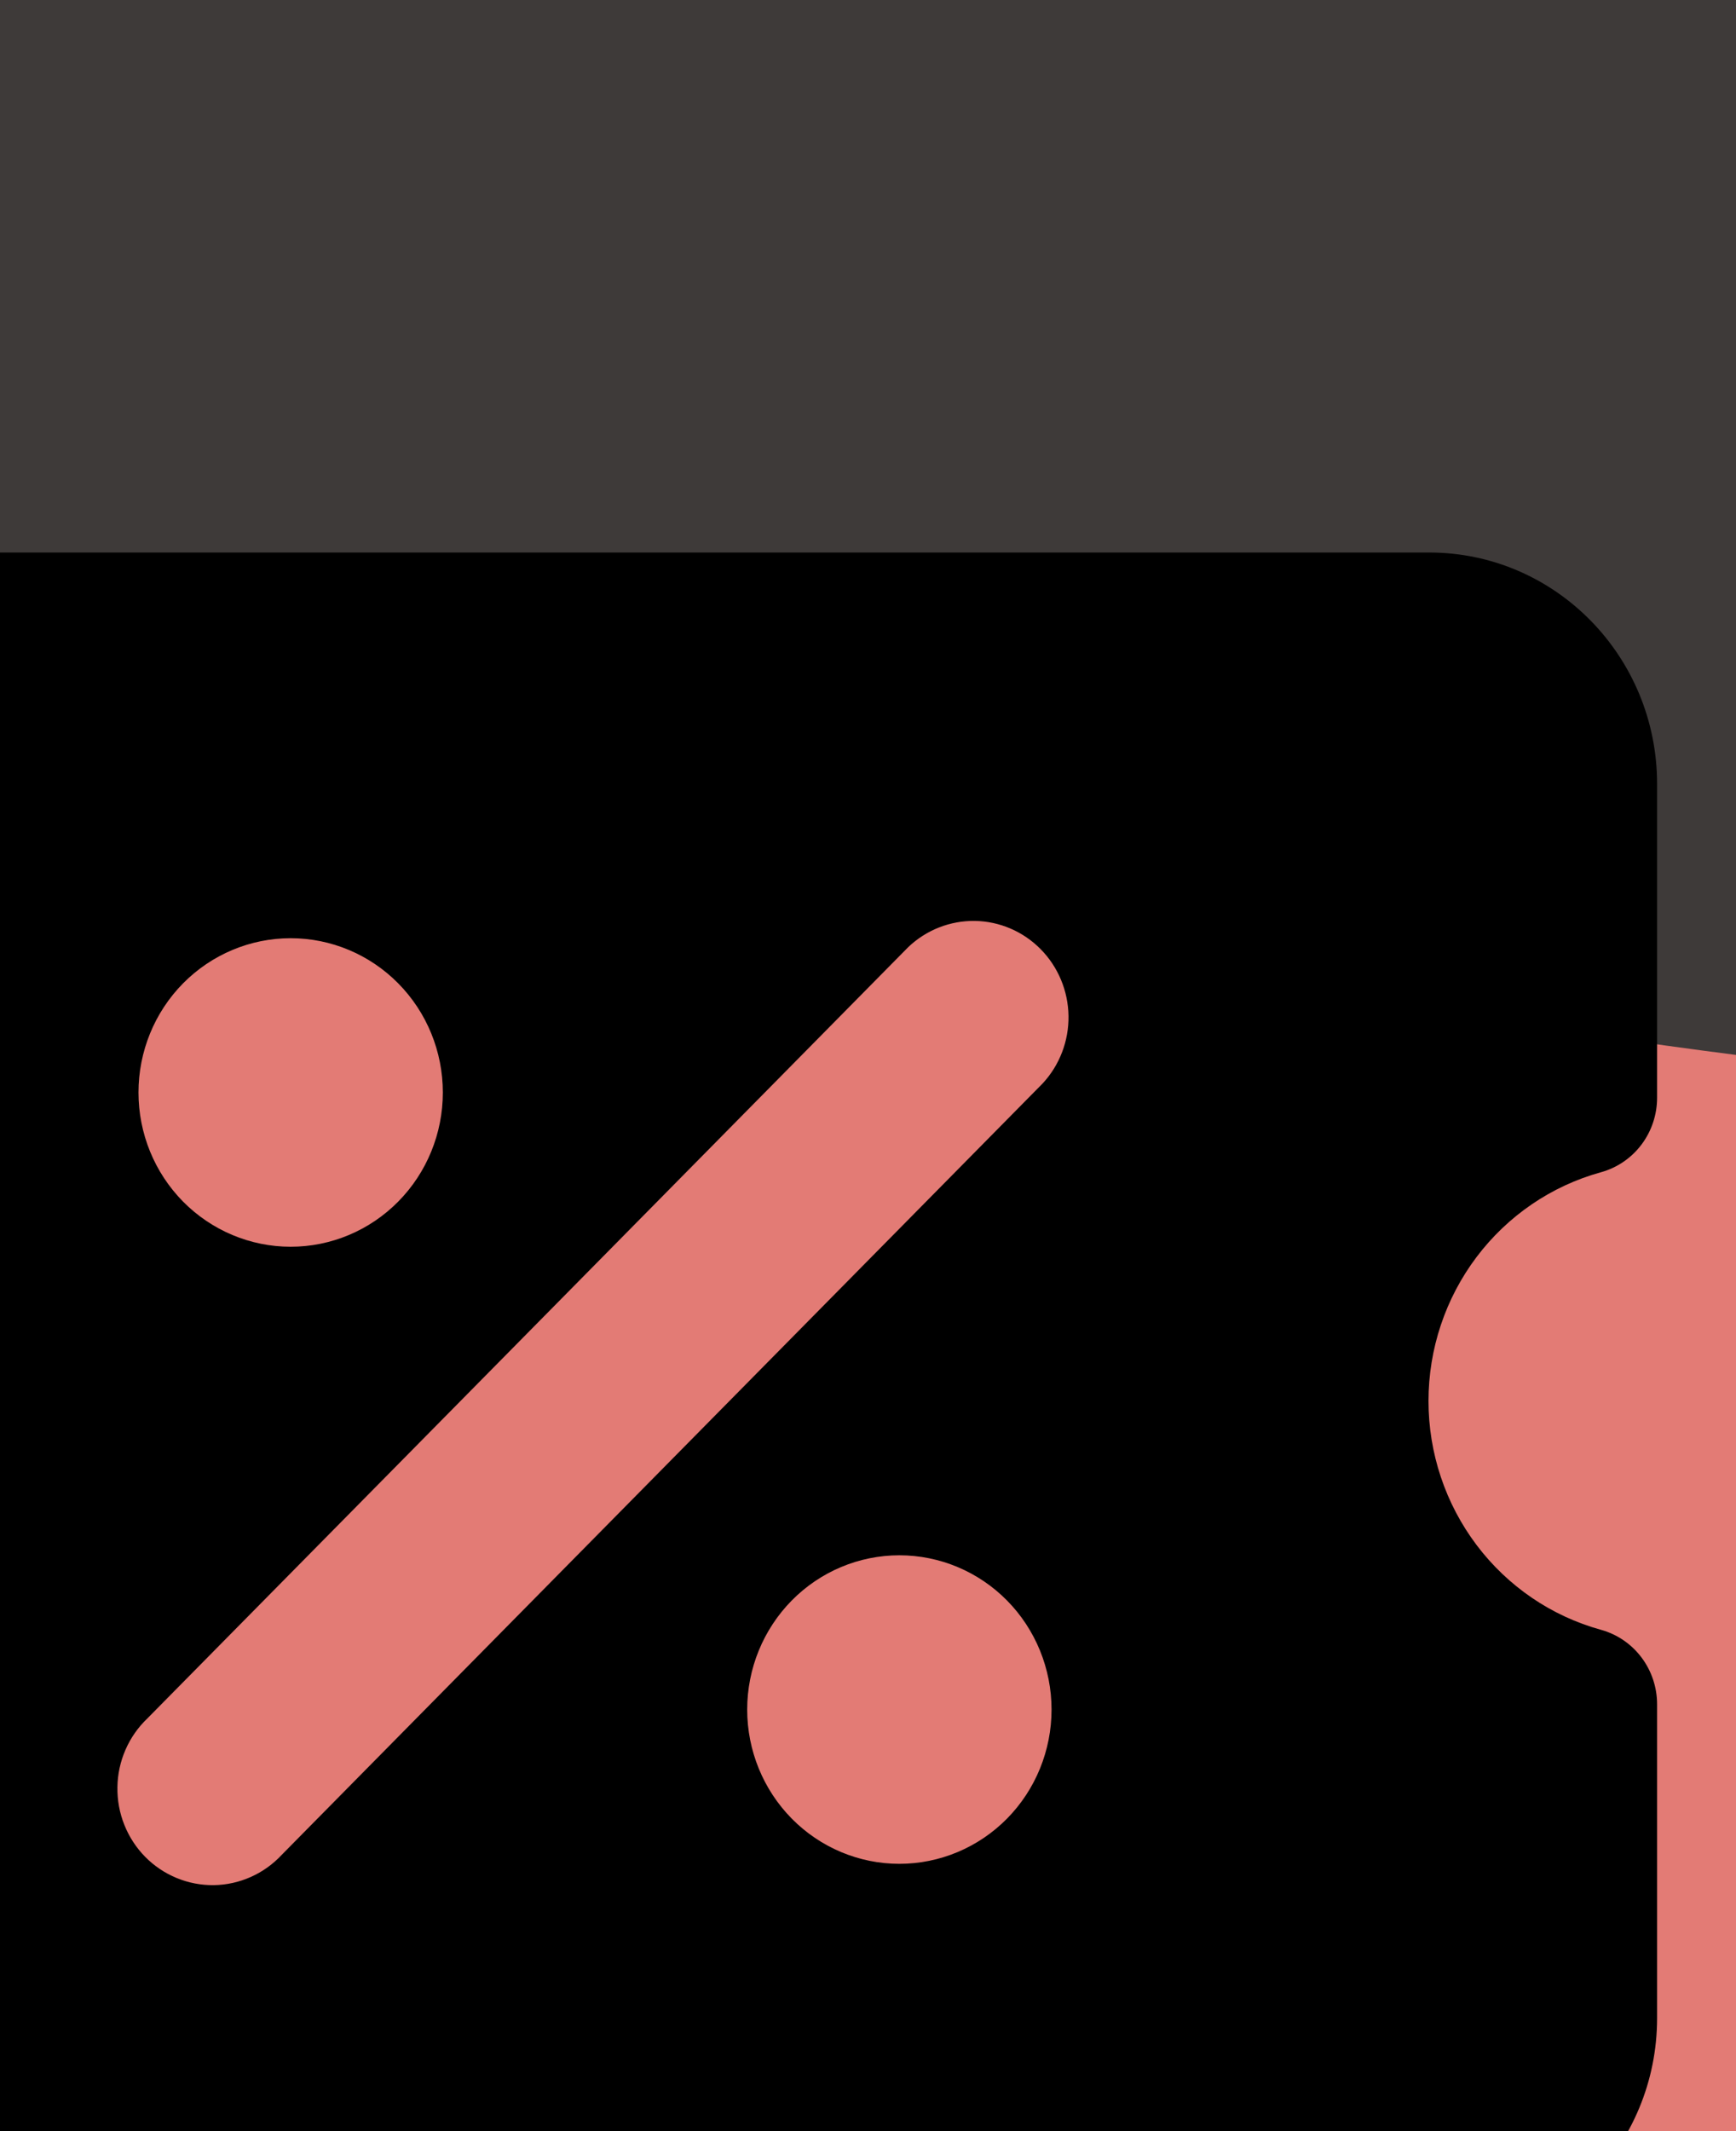 <svg width="44" height="54" viewBox="0 0 44 54" fill="none" xmlns="http://www.w3.org/2000/svg">
<g clip-path="url(#clip0_14890_481010)">
<rect width="44" height="54" fill="#D1241A" fill-opacity="0.6"/>
<g filter="url(#filter1_f_14890_481010)">
<ellipse cx="28.64" cy="-7.925" rx="75.833" ry="31.07" transform="rotate(15 28.64 -7.925)" fill="#3E3A39"/>
</g>
<g filter="url(#filter2_d_14890_481010)">
<path fill-rule="evenodd" clip-rule="evenodd" d="M-12 47.136C-12 50.373 -9.416 53 -6.222 53H36.222C39.416 53 42 50.373 42 47.136V39.185C42 38.756 41.861 38.338 41.604 37.997C41.347 37.656 40.986 37.41 40.577 37.297C39.322 36.951 38.214 36.196 37.424 35.148C36.634 34.1 36.206 32.818 36.206 31.5C36.206 30.182 36.634 28.9 37.424 27.852C38.214 26.805 39.322 26.049 40.577 25.703C40.986 25.59 41.347 25.344 41.604 25.003C41.861 24.662 42 24.244 42 23.815V15.864C42 12.627 39.416 10 36.222 10H-6.222C-9.416 10 -12 12.627 -12 15.864V23.799C-11.999 24.231 -11.858 24.65 -11.598 24.991C-11.338 25.333 -10.973 25.578 -10.561 25.687C-9.293 26.023 -8.17 26.776 -7.369 27.828C-6.567 28.88 -6.133 30.171 -6.133 31.5C-6.133 32.829 -6.567 34.12 -7.369 35.172C-8.17 36.224 -9.293 36.977 -10.561 37.313C-10.973 37.422 -11.338 37.667 -11.598 38.009C-11.858 38.35 -11.999 38.769 -12 39.201V47.136ZM7.139 43.001L26.425 23.455C26.855 22.993 27.091 22.379 27.082 21.744C27.073 21.108 26.82 20.501 26.377 20.052C25.934 19.602 25.336 19.345 24.709 19.335C24.082 19.326 23.476 19.564 23.019 20L3.733 39.545C3.498 39.769 3.31 40.039 3.18 40.338C3.05 40.637 2.98 40.959 2.976 41.286C2.971 41.613 3.03 41.938 3.152 42.241C3.273 42.544 3.452 42.819 3.68 43.05C3.908 43.282 4.18 43.464 4.479 43.587C4.777 43.71 5.098 43.771 5.42 43.767C5.743 43.762 6.061 43.692 6.356 43.56C6.652 43.429 6.918 43.238 7.139 43.001ZM3.51 23.682C3.51 22.645 3.916 21.651 4.639 20.918C5.363 20.185 6.344 19.773 7.367 19.773C8.39 19.773 9.371 20.185 10.094 20.918C10.818 21.651 11.224 22.645 11.224 23.682C11.224 24.719 10.818 25.713 10.094 26.446C9.371 27.179 8.39 27.591 7.367 27.591C6.344 27.591 5.363 27.179 4.639 26.446C3.916 25.713 3.51 24.719 3.51 23.682ZM18.938 39.318C18.938 38.281 19.345 37.287 20.068 36.554C20.791 35.821 21.772 35.409 22.795 35.409C23.818 35.409 24.799 35.821 25.523 36.554C26.246 37.287 26.652 38.281 26.652 39.318C26.652 40.355 26.246 41.349 25.523 42.082C24.799 42.815 23.818 43.227 22.795 43.227C21.772 43.227 20.791 42.815 20.068 42.082C19.345 41.349 18.938 40.355 18.938 39.318Z" fill="black"/>
</g>
</g>
<defs>
<filter id="filter1_f_14890_481010" x="-145.056" y="-143.789" width="347.392" height="271.727" filterUnits="userSpaceOnUse" color-interpolation-filters="sRGB">
<feFlood flood-opacity="0" result="BackgroundImageFix"/>
<feBlend mode="normal" in="SourceGraphic" in2="BackgroundImageFix" result="shape"/>
<feGaussianBlur stdDeviation="50" result="effect1_foregroundBlur_14890_481010"/>
</filter>
<filter id="filter2_d_14890_481010" x="-32" y="-6" width="94" height="83" filterUnits="userSpaceOnUse" color-interpolation-filters="sRGB">
<feFlood flood-opacity="0" result="BackgroundImageFix"/>
<feColorMatrix in="SourceAlpha" type="matrix" values="0 0 0 0 0 0 0 0 0 0 0 0 0 0 0 0 0 0 127 0" result="hardAlpha"/>
<feOffset dy="4"/>
<feGaussianBlur stdDeviation="10"/>
<feComposite in2="hardAlpha" operator="out"/>
<feColorMatrix type="matrix" values="0 0 0 0 0.82 0 0 0 0 0.141 0 0 0 0 0.102 0 0 0 1 0"/>
<feBlend mode="normal" in2="BackgroundImageFix" result="effect1_dropShadow_14890_481010"/>
<feBlend mode="normal" in="SourceGraphic" in2="effect1_dropShadow_14890_481010" result="shape"/>
</filter>
<clipPath id="clip0_14890_481010">
<rect width="44" height="54" fill="white"/>
</clipPath>
</defs>
</svg>
